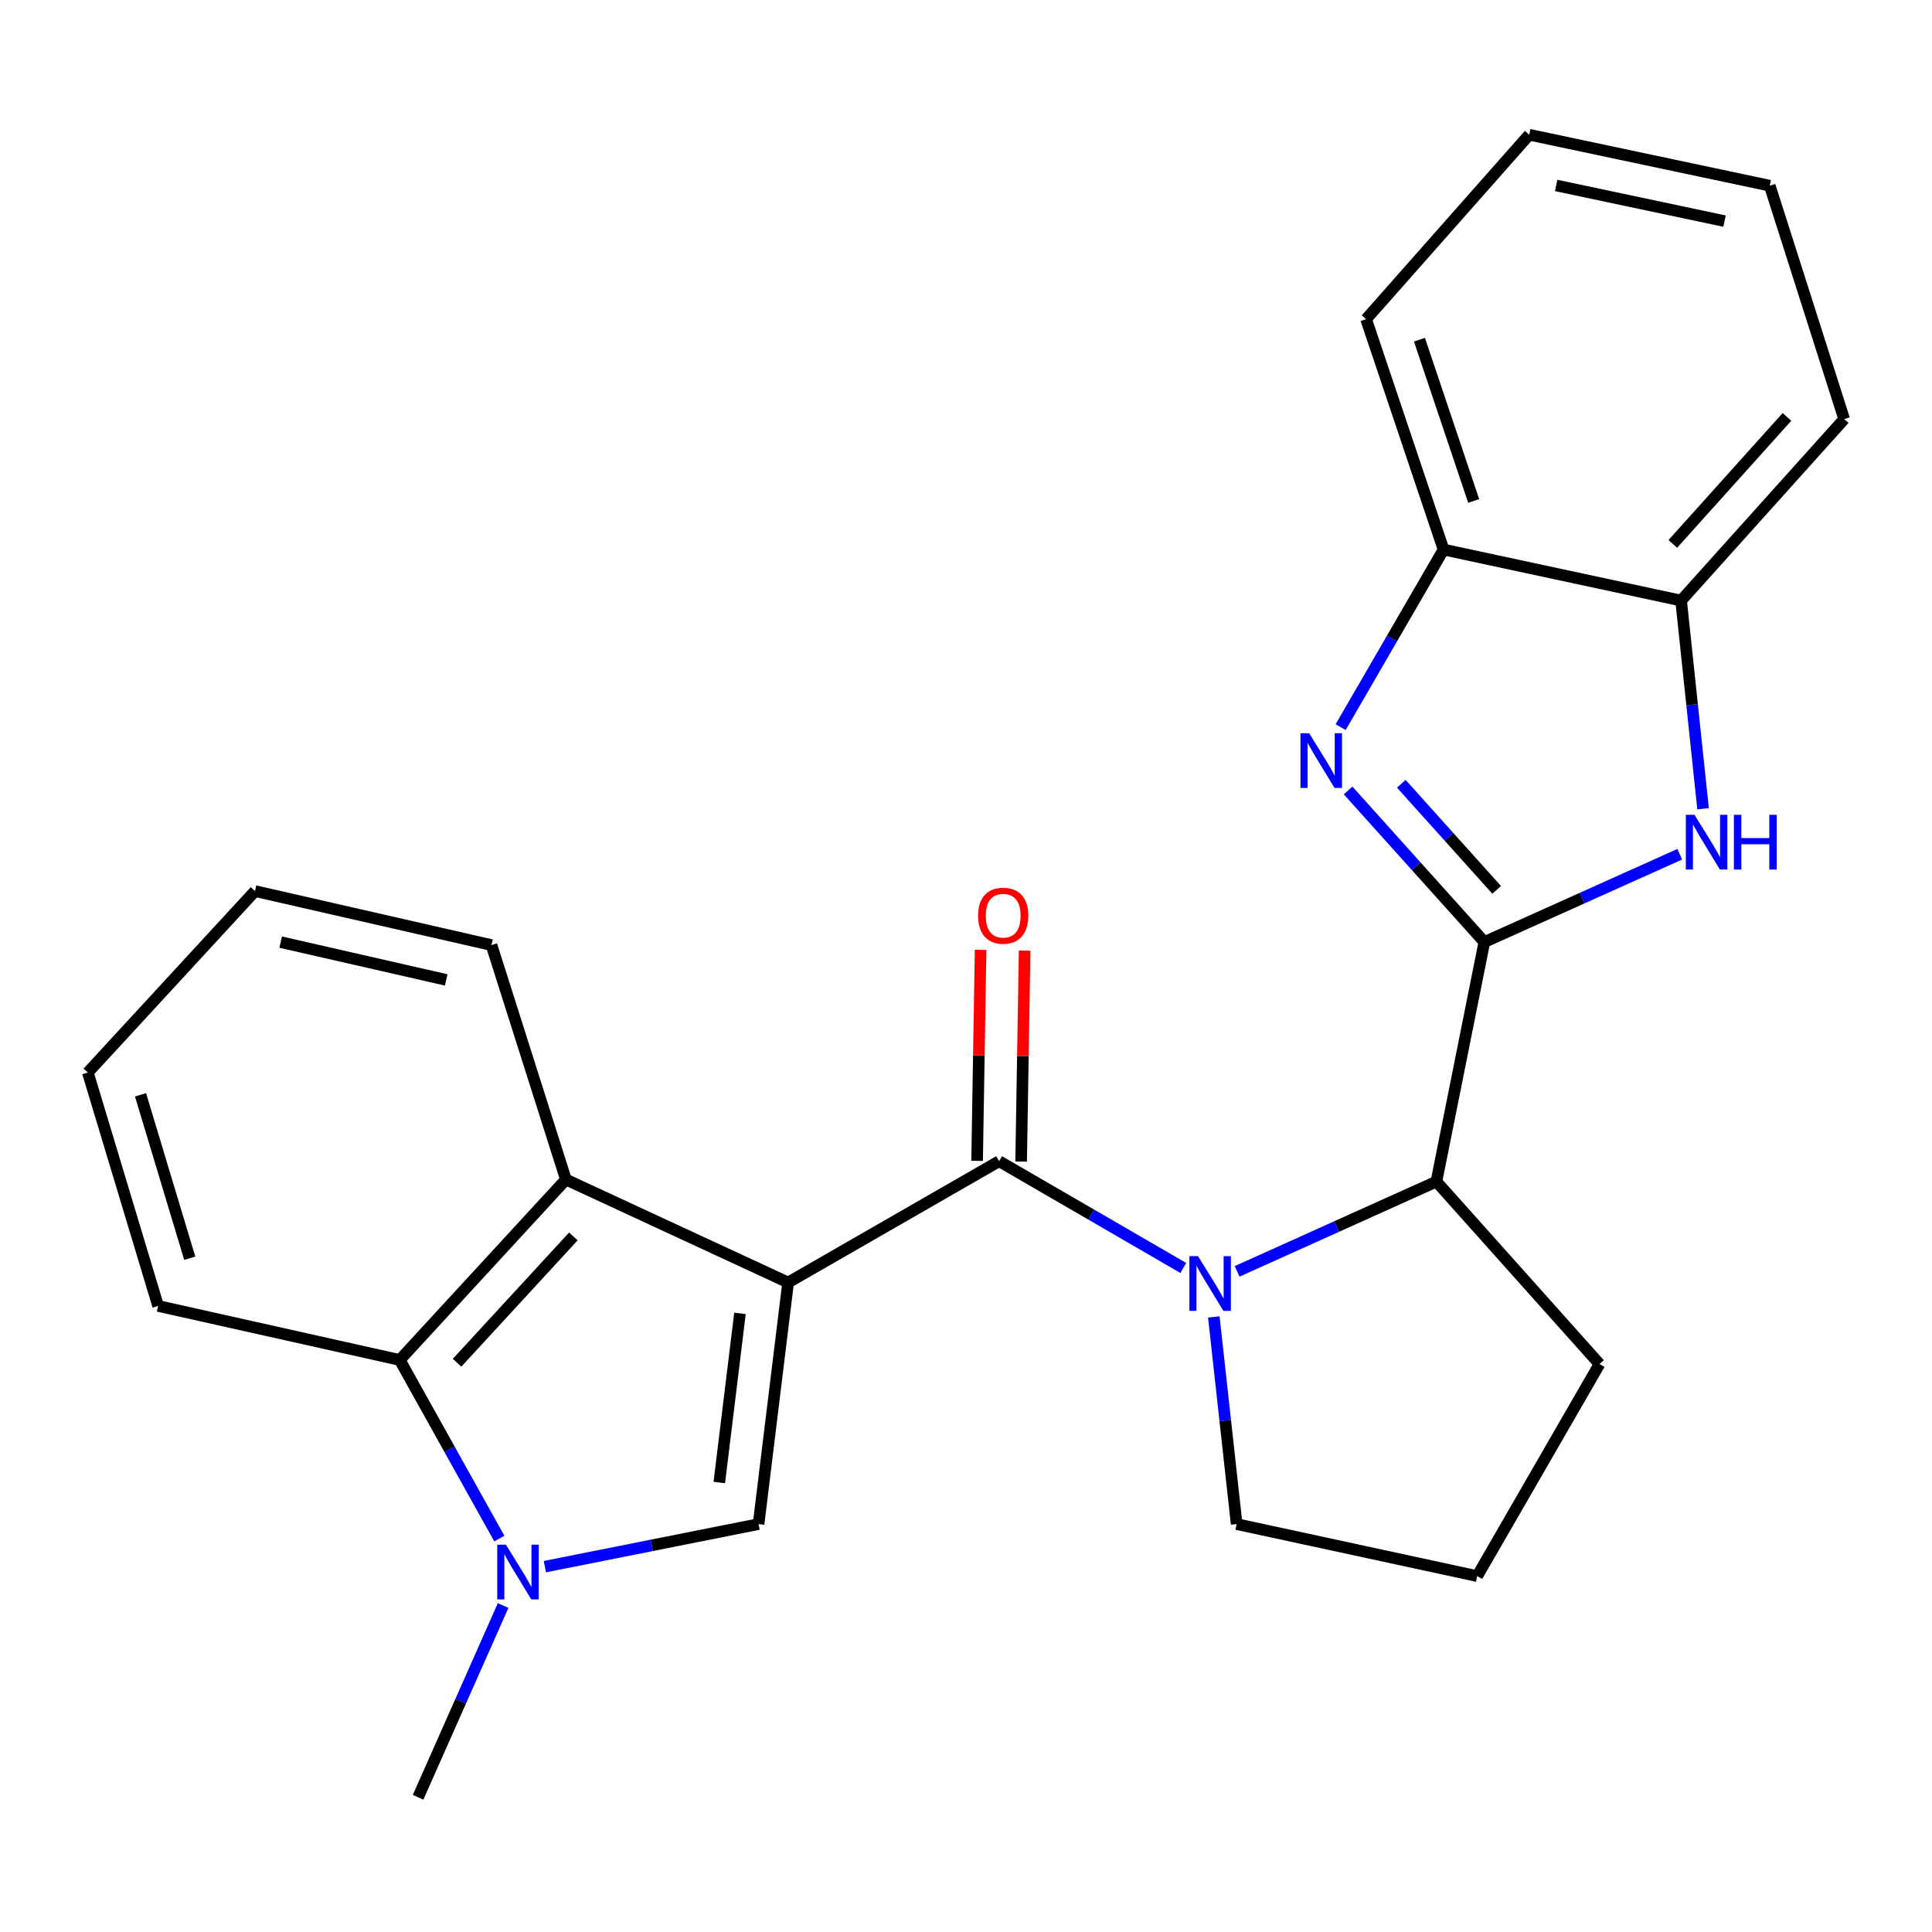 <?xml version='1.0' encoding='iso-8859-1'?>
<svg version='1.1' baseProfile='full'
              xmlns='http://www.w3.org/2000/svg'
                      xmlns:rdkit='http://www.rdkit.org/xml'
                      xmlns:xlink='http://www.w3.org/1999/xlink'
                  xml:space='preserve'
width='1000px' height='1000px' viewBox='0 0 1000 1000'>
<!-- END OF HEADER -->
<rect style='opacity:1.0;fill:#FFFFFF;stroke:none' width='1000' height='1000' x='0' y='0'> </rect>
<path class='bond-0' d='M 407.928,663.819 L 517.145,601.037' style='fill:none;fill-rule:evenodd;stroke:#000000;stroke-width:6px;stroke-linecap:butt;stroke-linejoin:miter;stroke-opacity:1' />
<path class='bond-3' d='M 407.928,663.819 L 392.632,788.865' style='fill:none;fill-rule:evenodd;stroke:#000000;stroke-width:6px;stroke-linecap:butt;stroke-linejoin:miter;stroke-opacity:1' />
<path class='bond-3' d='M 383.009,679.808 L 372.302,767.34' style='fill:none;fill-rule:evenodd;stroke:#000000;stroke-width:6px;stroke-linecap:butt;stroke-linejoin:miter;stroke-opacity:1' />
<path class='bond-7' d='M 407.928,663.819 L 292.912,610.521' style='fill:none;fill-rule:evenodd;stroke:#000000;stroke-width:6px;stroke-linecap:butt;stroke-linejoin:miter;stroke-opacity:1' />
<path class='bond-2' d='M 517.145,601.037 L 564.806,628.666' style='fill:none;fill-rule:evenodd;stroke:#000000;stroke-width:6px;stroke-linecap:butt;stroke-linejoin:miter;stroke-opacity:1' />
<path class='bond-2' d='M 564.806,628.666 L 612.466,656.295' style='fill:none;fill-rule:evenodd;stroke:#0000FF;stroke-width:6px;stroke-linecap:butt;stroke-linejoin:miter;stroke-opacity:1' />
<path class='bond-12' d='M 528.54,601.225 L 529.443,546.621' style='fill:none;fill-rule:evenodd;stroke:#000000;stroke-width:6px;stroke-linecap:butt;stroke-linejoin:miter;stroke-opacity:1' />
<path class='bond-12' d='M 529.443,546.621 L 530.346,492.017' style='fill:none;fill-rule:evenodd;stroke:#FF0000;stroke-width:6px;stroke-linecap:butt;stroke-linejoin:miter;stroke-opacity:1' />
<path class='bond-12' d='M 505.75,600.848 L 506.653,546.244' style='fill:none;fill-rule:evenodd;stroke:#000000;stroke-width:6px;stroke-linecap:butt;stroke-linejoin:miter;stroke-opacity:1' />
<path class='bond-12' d='M 506.653,546.244 L 507.556,491.64' style='fill:none;fill-rule:evenodd;stroke:#FF0000;stroke-width:6px;stroke-linecap:butt;stroke-linejoin:miter;stroke-opacity:1' />
<path class='bond-1' d='M 768.3,487.603 L 743.481,611.585' style='fill:none;fill-rule:evenodd;stroke:#000000;stroke-width:6px;stroke-linecap:butt;stroke-linejoin:miter;stroke-opacity:1' />
<path class='bond-4' d='M 768.3,487.603 L 733.037,448.373' style='fill:none;fill-rule:evenodd;stroke:#000000;stroke-width:6px;stroke-linecap:butt;stroke-linejoin:miter;stroke-opacity:1' />
<path class='bond-4' d='M 733.037,448.373 L 697.774,409.143' style='fill:none;fill-rule:evenodd;stroke:#0000FF;stroke-width:6px;stroke-linecap:butt;stroke-linejoin:miter;stroke-opacity:1' />
<path class='bond-4' d='M 774.673,460.597 L 749.989,433.136' style='fill:none;fill-rule:evenodd;stroke:#000000;stroke-width:6px;stroke-linecap:butt;stroke-linejoin:miter;stroke-opacity:1' />
<path class='bond-4' d='M 749.989,433.136 L 725.305,405.675' style='fill:none;fill-rule:evenodd;stroke:#0000FF;stroke-width:6px;stroke-linecap:butt;stroke-linejoin:miter;stroke-opacity:1' />
<path class='bond-6' d='M 768.3,487.603 L 818.869,464.874' style='fill:none;fill-rule:evenodd;stroke:#000000;stroke-width:6px;stroke-linecap:butt;stroke-linejoin:miter;stroke-opacity:1' />
<path class='bond-6' d='M 818.869,464.874 L 869.437,442.145' style='fill:none;fill-rule:evenodd;stroke:#0000FF;stroke-width:6px;stroke-linecap:butt;stroke-linejoin:miter;stroke-opacity:1' />
<path class='bond-8' d='M 640.314,658.065 L 691.898,634.825' style='fill:none;fill-rule:evenodd;stroke:#0000FF;stroke-width:6px;stroke-linecap:butt;stroke-linejoin:miter;stroke-opacity:1' />
<path class='bond-8' d='M 691.898,634.825 L 743.481,611.585' style='fill:none;fill-rule:evenodd;stroke:#000000;stroke-width:6px;stroke-linecap:butt;stroke-linejoin:miter;stroke-opacity:1' />
<path class='bond-13' d='M 628.269,681.643 L 634.179,735.254' style='fill:none;fill-rule:evenodd;stroke:#0000FF;stroke-width:6px;stroke-linecap:butt;stroke-linejoin:miter;stroke-opacity:1' />
<path class='bond-13' d='M 634.179,735.254 L 640.089,788.865' style='fill:none;fill-rule:evenodd;stroke:#000000;stroke-width:6px;stroke-linecap:butt;stroke-linejoin:miter;stroke-opacity:1' />
<path class='bond-5' d='M 392.632,788.865 L 337.326,799.882' style='fill:none;fill-rule:evenodd;stroke:#000000;stroke-width:6px;stroke-linecap:butt;stroke-linejoin:miter;stroke-opacity:1' />
<path class='bond-5' d='M 337.326,799.882 L 282.02,810.899' style='fill:none;fill-rule:evenodd;stroke:#0000FF;stroke-width:6px;stroke-linecap:butt;stroke-linejoin:miter;stroke-opacity:1' />
<path class='bond-10' d='M 693.911,376.366 L 720.545,330.403' style='fill:none;fill-rule:evenodd;stroke:#0000FF;stroke-width:6px;stroke-linecap:butt;stroke-linejoin:miter;stroke-opacity:1' />
<path class='bond-10' d='M 720.545,330.403 L 747.179,284.44' style='fill:none;fill-rule:evenodd;stroke:#000000;stroke-width:6px;stroke-linecap:butt;stroke-linejoin:miter;stroke-opacity:1' />
<path class='bond-14' d='M 260.413,831.02 L 238.408,880.645' style='fill:none;fill-rule:evenodd;stroke:#0000FF;stroke-width:6px;stroke-linecap:butt;stroke-linejoin:miter;stroke-opacity:1' />
<path class='bond-14' d='M 238.408,880.645 L 216.403,930.271' style='fill:none;fill-rule:evenodd;stroke:#000000;stroke-width:6px;stroke-linecap:butt;stroke-linejoin:miter;stroke-opacity:1' />
<path class='bond-25' d='M 258.457,796.37 L 232.682,750.146' style='fill:none;fill-rule:evenodd;stroke:#0000FF;stroke-width:6px;stroke-linecap:butt;stroke-linejoin:miter;stroke-opacity:1' />
<path class='bond-25' d='M 232.682,750.146 L 206.906,703.922' style='fill:none;fill-rule:evenodd;stroke:#000000;stroke-width:6px;stroke-linecap:butt;stroke-linejoin:miter;stroke-opacity:1' />
<path class='bond-11' d='M 881.504,418.597 L 875.819,364.726' style='fill:none;fill-rule:evenodd;stroke:#0000FF;stroke-width:6px;stroke-linecap:butt;stroke-linejoin:miter;stroke-opacity:1' />
<path class='bond-11' d='M 875.819,364.726 L 870.135,310.855' style='fill:none;fill-rule:evenodd;stroke:#000000;stroke-width:6px;stroke-linecap:butt;stroke-linejoin:miter;stroke-opacity:1' />
<path class='bond-9' d='M 292.912,610.521 L 206.906,703.922' style='fill:none;fill-rule:evenodd;stroke:#000000;stroke-width:6px;stroke-linecap:butt;stroke-linejoin:miter;stroke-opacity:1' />
<path class='bond-9' d='M 296.778,639.971 L 236.574,705.352' style='fill:none;fill-rule:evenodd;stroke:#000000;stroke-width:6px;stroke-linecap:butt;stroke-linejoin:miter;stroke-opacity:1' />
<path class='bond-15' d='M 292.912,610.521 L 254.391,489.173' style='fill:none;fill-rule:evenodd;stroke:#000000;stroke-width:6px;stroke-linecap:butt;stroke-linejoin:miter;stroke-opacity:1' />
<path class='bond-16' d='M 743.481,611.585 L 827.904,706.037' style='fill:none;fill-rule:evenodd;stroke:#000000;stroke-width:6px;stroke-linecap:butt;stroke-linejoin:miter;stroke-opacity:1' />
<path class='bond-17' d='M 206.906,703.922 L 81.848,675.963' style='fill:none;fill-rule:evenodd;stroke:#000000;stroke-width:6px;stroke-linecap:butt;stroke-linejoin:miter;stroke-opacity:1' />
<path class='bond-19' d='M 747.179,284.44 L 707.088,165.207' style='fill:none;fill-rule:evenodd;stroke:#000000;stroke-width:6px;stroke-linecap:butt;stroke-linejoin:miter;stroke-opacity:1' />
<path class='bond-19' d='M 762.77,259.291 L 734.706,175.828' style='fill:none;fill-rule:evenodd;stroke:#000000;stroke-width:6px;stroke-linecap:butt;stroke-linejoin:miter;stroke-opacity:1' />
<path class='bond-28' d='M 747.179,284.44 L 870.135,310.855' style='fill:none;fill-rule:evenodd;stroke:#000000;stroke-width:6px;stroke-linecap:butt;stroke-linejoin:miter;stroke-opacity:1' />
<path class='bond-20' d='M 870.135,310.855 L 954.545,216.935' style='fill:none;fill-rule:evenodd;stroke:#000000;stroke-width:6px;stroke-linecap:butt;stroke-linejoin:miter;stroke-opacity:1' />
<path class='bond-20' d='M 865.844,281.531 L 924.931,215.787' style='fill:none;fill-rule:evenodd;stroke:#000000;stroke-width:6px;stroke-linecap:butt;stroke-linejoin:miter;stroke-opacity:1' />
<path class='bond-18' d='M 640.089,788.865 L 764.59,815.786' style='fill:none;fill-rule:evenodd;stroke:#000000;stroke-width:6px;stroke-linecap:butt;stroke-linejoin:miter;stroke-opacity:1' />
<path class='bond-21' d='M 254.391,489.173 L 131.992,461.226' style='fill:none;fill-rule:evenodd;stroke:#000000;stroke-width:6px;stroke-linecap:butt;stroke-linejoin:miter;stroke-opacity:1' />
<path class='bond-21' d='M 230.958,507.202 L 145.279,487.64' style='fill:none;fill-rule:evenodd;stroke:#000000;stroke-width:6px;stroke-linecap:butt;stroke-linejoin:miter;stroke-opacity:1' />
<path class='bond-27' d='M 827.904,706.037 L 764.59,815.786' style='fill:none;fill-rule:evenodd;stroke:#000000;stroke-width:6px;stroke-linecap:butt;stroke-linejoin:miter;stroke-opacity:1' />
<path class='bond-26' d='M 81.848,675.963 L 45.455,555.134' style='fill:none;fill-rule:evenodd;stroke:#000000;stroke-width:6px;stroke-linecap:butt;stroke-linejoin:miter;stroke-opacity:1' />
<path class='bond-26' d='M 98.213,651.265 L 72.738,566.685' style='fill:none;fill-rule:evenodd;stroke:#000000;stroke-width:6px;stroke-linecap:butt;stroke-linejoin:miter;stroke-opacity:1' />
<path class='bond-23' d='M 707.088,165.207 L 791.511,69.729' style='fill:none;fill-rule:evenodd;stroke:#000000;stroke-width:6px;stroke-linecap:butt;stroke-linejoin:miter;stroke-opacity:1' />
<path class='bond-24' d='M 954.545,216.935 L 916.012,96.106' style='fill:none;fill-rule:evenodd;stroke:#000000;stroke-width:6px;stroke-linecap:butt;stroke-linejoin:miter;stroke-opacity:1' />
<path class='bond-22' d='M 131.992,461.226 L 45.455,555.134' style='fill:none;fill-rule:evenodd;stroke:#000000;stroke-width:6px;stroke-linecap:butt;stroke-linejoin:miter;stroke-opacity:1' />
<path class='bond-29' d='M 791.511,69.729 L 916.012,96.106' style='fill:none;fill-rule:evenodd;stroke:#000000;stroke-width:6px;stroke-linecap:butt;stroke-linejoin:miter;stroke-opacity:1' />
<path class='bond-29' d='M 805.462,95.984 L 892.613,114.448' style='fill:none;fill-rule:evenodd;stroke:#000000;stroke-width:6px;stroke-linecap:butt;stroke-linejoin:miter;stroke-opacity:1' />
<path  class='atom-3' d='M 620.103 650.191
L 629.383 665.191
Q 630.303 666.671, 631.783 669.351
Q 633.263 672.031, 633.343 672.191
L 633.343 650.191
L 637.103 650.191
L 637.103 678.511
L 633.223 678.511
L 623.263 662.111
Q 622.103 660.191, 620.863 657.991
Q 619.663 655.791, 619.303 655.111
L 619.303 678.511
L 615.623 678.511
L 615.623 650.191
L 620.103 650.191
' fill='#0000FF'/>
<path  class='atom-5' d='M 677.617 379.523
L 686.897 394.523
Q 687.817 396.003, 689.297 398.683
Q 690.777 401.363, 690.857 401.523
L 690.857 379.523
L 694.617 379.523
L 694.617 407.843
L 690.737 407.843
L 680.777 391.443
Q 679.617 389.523, 678.377 387.323
Q 677.177 385.123, 676.817 384.443
L 676.817 407.843
L 673.137 407.843
L 673.137 379.523
L 677.617 379.523
' fill='#0000FF'/>
<path  class='atom-6' d='M 261.845 799.511
L 271.125 814.511
Q 272.045 815.991, 273.525 818.671
Q 275.005 821.351, 275.085 821.511
L 275.085 799.511
L 278.845 799.511
L 278.845 827.831
L 274.965 827.831
L 265.005 811.431
Q 263.845 809.511, 262.605 807.311
Q 261.405 805.111, 261.045 804.431
L 261.045 827.831
L 257.365 827.831
L 257.365 799.511
L 261.845 799.511
' fill='#0000FF'/>
<path  class='atom-7' d='M 877.07 421.741
L 886.35 436.741
Q 887.27 438.221, 888.75 440.901
Q 890.23 443.581, 890.31 443.741
L 890.31 421.741
L 894.07 421.741
L 894.07 450.061
L 890.19 450.061
L 880.23 433.661
Q 879.07 431.741, 877.83 429.541
Q 876.63 427.341, 876.27 426.661
L 876.27 450.061
L 872.59 450.061
L 872.59 421.741
L 877.07 421.741
' fill='#0000FF'/>
<path  class='atom-7' d='M 897.47 421.741
L 901.31 421.741
L 901.31 433.781
L 915.79 433.781
L 915.79 421.741
L 919.63 421.741
L 919.63 450.061
L 915.79 450.061
L 915.79 436.981
L 901.31 436.981
L 901.31 450.061
L 897.47 450.061
L 897.47 421.741
' fill='#0000FF'/>
<path  class='atom-13' d='M 506.248 473.969
Q 506.248 467.169, 509.608 463.369
Q 512.968 459.569, 519.248 459.569
Q 525.528 459.569, 528.888 463.369
Q 532.248 467.169, 532.248 473.969
Q 532.248 480.849, 528.848 484.769
Q 525.448 488.649, 519.248 488.649
Q 513.008 488.649, 509.608 484.769
Q 506.248 480.889, 506.248 473.969
M 519.248 485.449
Q 523.568 485.449, 525.888 482.569
Q 528.248 479.649, 528.248 473.969
Q 528.248 468.409, 525.888 465.609
Q 523.568 462.769, 519.248 462.769
Q 514.928 462.769, 512.568 465.569
Q 510.248 468.369, 510.248 473.969
Q 510.248 479.689, 512.568 482.569
Q 514.928 485.449, 519.248 485.449
' fill='#FF0000'/>
</svg>
